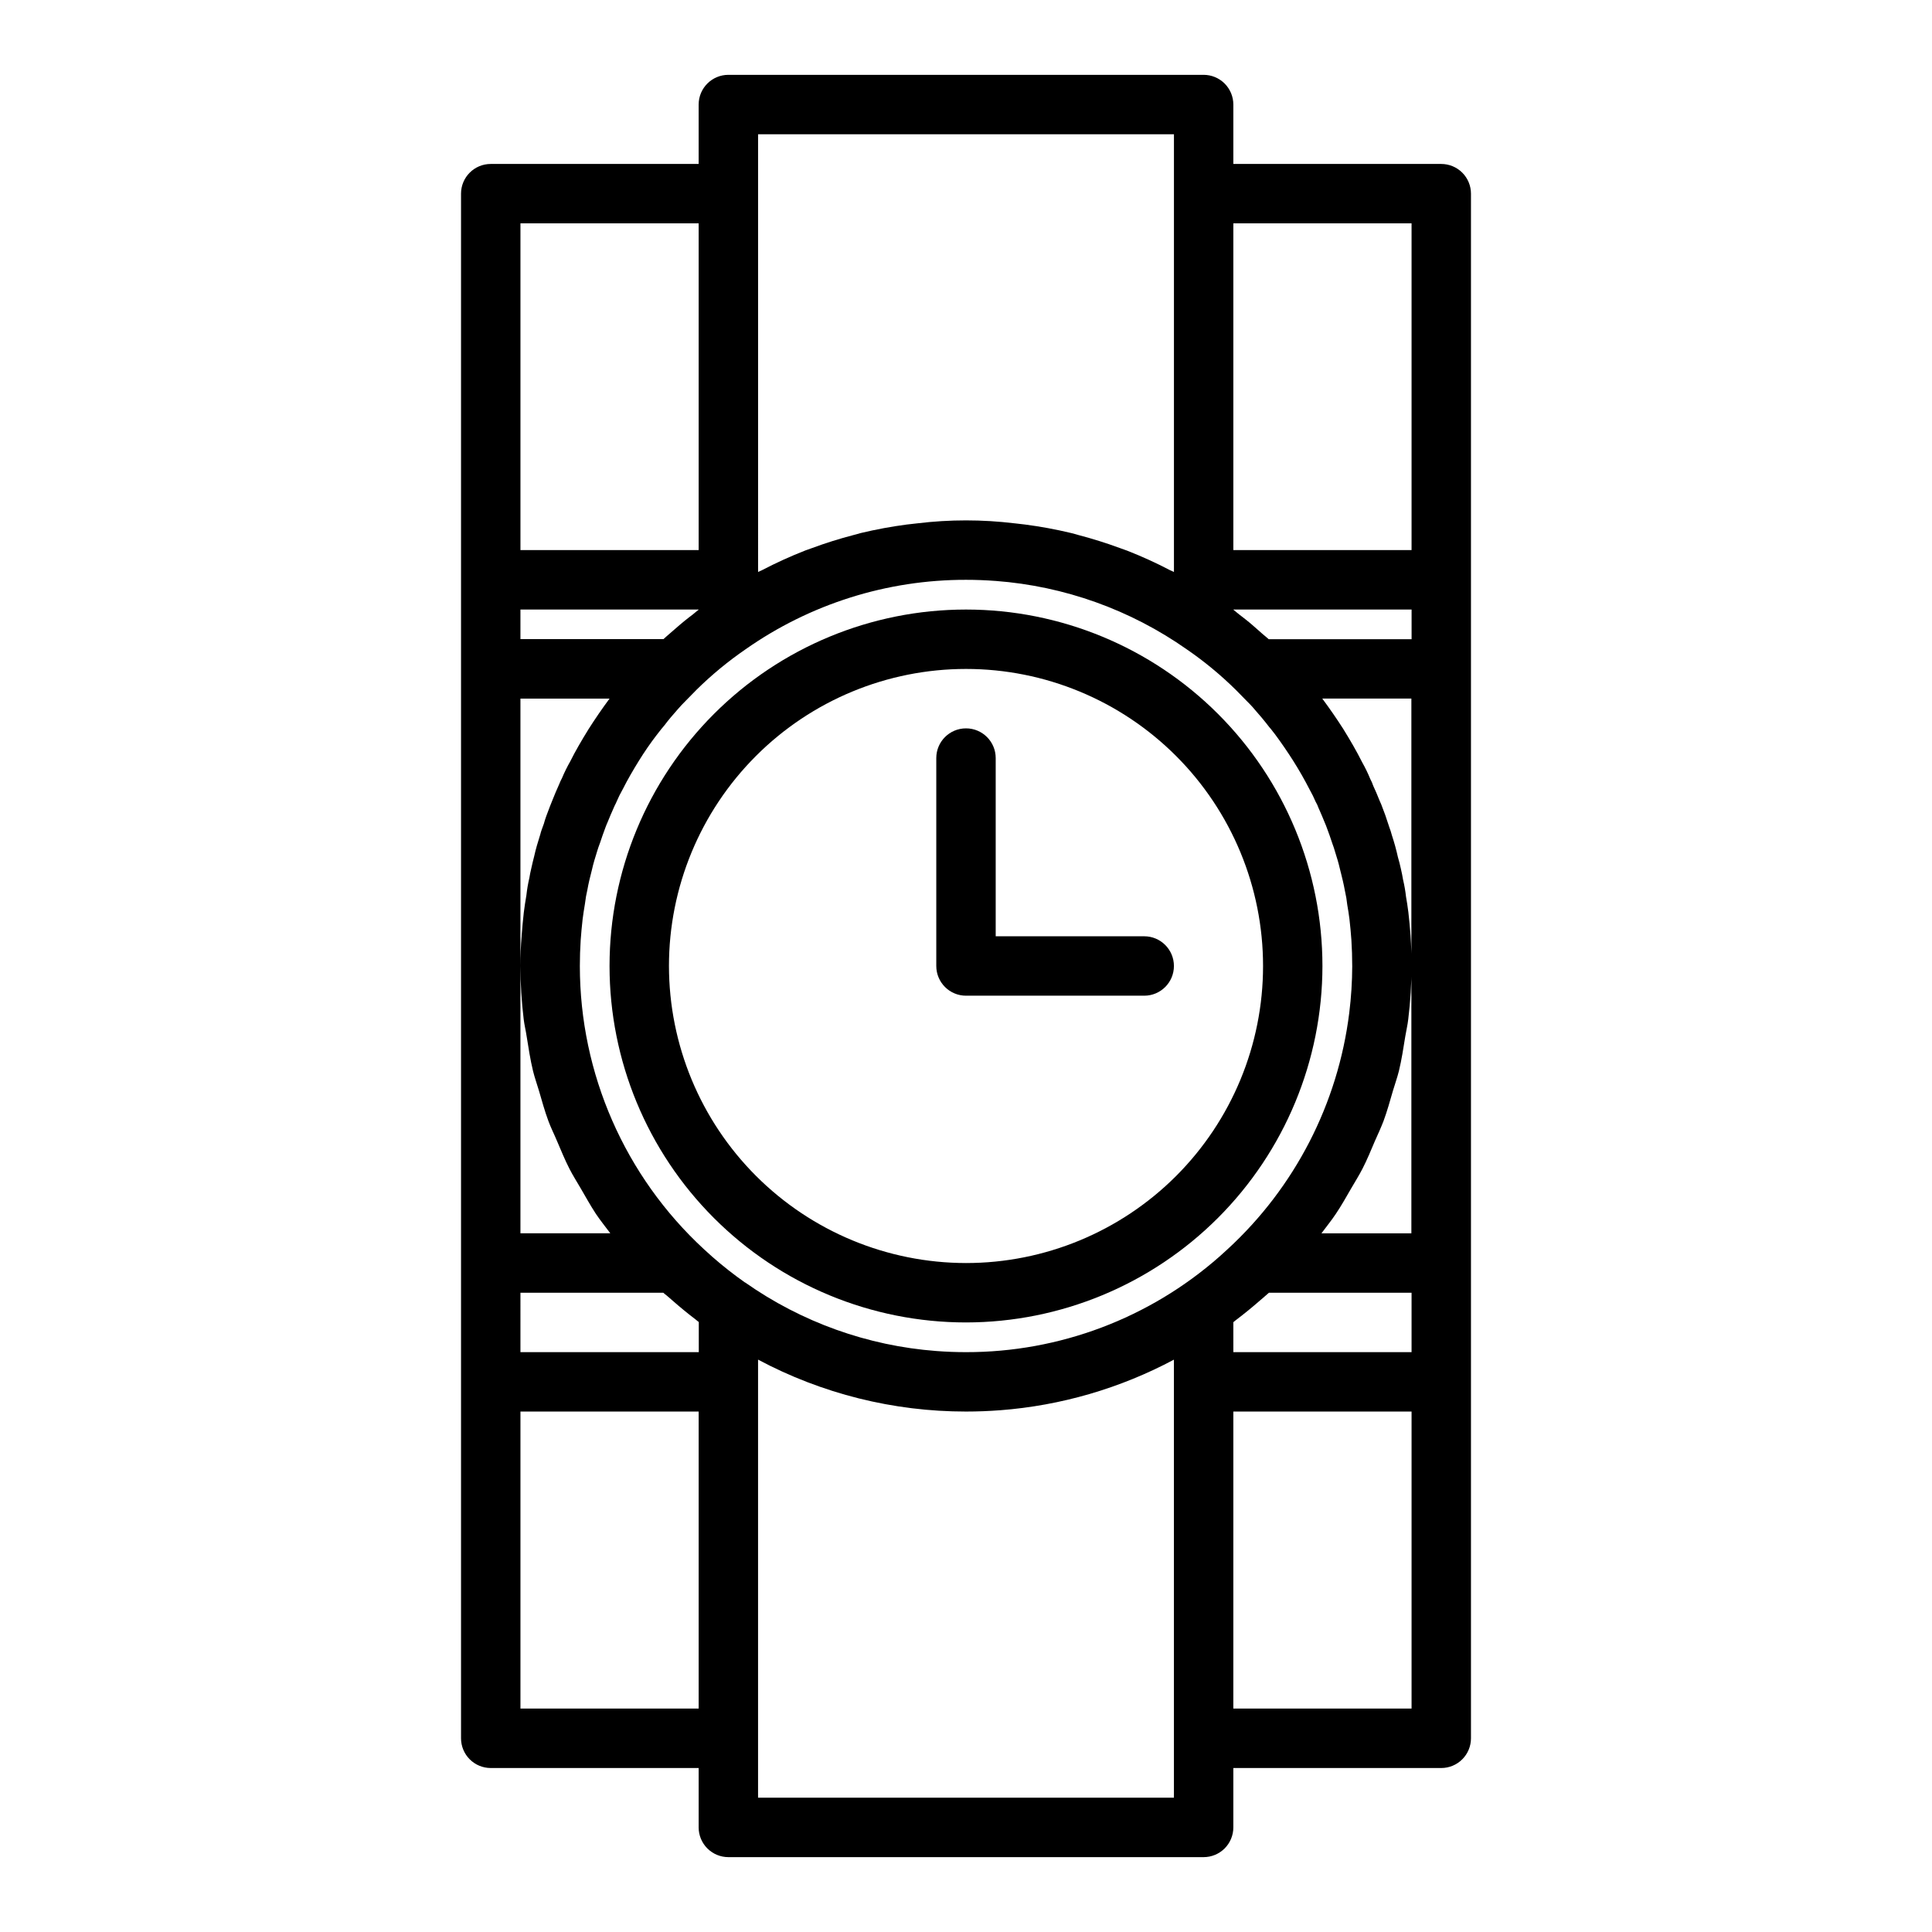 <?xml version="1.0" encoding="UTF-8"?>
<!-- Uploaded to: SVG Repo, www.svgrepo.com, Generator: SVG Repo Mixer Tools -->
<svg fill="#000000" width="800px" height="800px" version="1.1" viewBox="144 144 512 512" xmlns="http://www.w3.org/2000/svg">
 <g>
  <path d="m525.95 187.45h-55.102v-15.742c0-2.09-0.832-4.09-2.305-5.566-1.477-1.477-3.481-2.309-5.566-2.309h-125.95c-4.348 0-7.875 3.527-7.875 7.875v15.742h-55.102c-4.348 0-7.871 3.523-7.871 7.871v409.35c0 2.086 0.828 4.09 2.305 5.566 1.477 1.477 3.477 2.305 5.566 2.305h55.105v15.742l-0.004 0.004c0 2.086 0.832 4.09 2.309 5.566 1.477 1.473 3.477 2.305 5.566 2.305h125.95c2.086 0 4.09-0.832 5.566-2.305 1.473-1.477 2.305-3.481 2.305-5.566v-15.746h55.105-0.004c2.09 0 4.09-0.828 5.566-2.305 1.477-1.477 2.309-3.481 2.309-5.566v-409.35c0-2.086-0.832-4.09-2.309-5.566-1.477-1.473-3.477-2.305-5.566-2.305zm-226.01 149.84c-1.777 2.875-3.465 5.754-4.809 8.461v0.004c-0.824 1.445-1.562 2.938-2.207 4.469-0.273 0.508-0.516 1.035-0.723 1.574-0.652 1.48-1.301 2.953-1.762 4.156-0.332 0.789-0.645 1.574-0.738 1.844-0.645 1.652-1.273 3.328-1.574 4.504-0.379 1.047-0.789 2.094-0.938 2.793-0.621 1.961-1.242 4.031-1.613 5.769-0.285 1.109-0.559 2.227-0.789 3.297-0.211 0.898-0.387 1.738-0.496 2.465-0.355 1.516-0.621 3.051-0.789 4.598-0.262 1.574-0.512 3.094-0.684 4.527-0.25 2.078-0.418 4.164-0.582 6.234v0.102c-0.23 2.598-0.316 5.301-0.316 7.906 0.004 4.711 0.293 9.418 0.859 14.098 0.188 1.574 0.566 3.039 0.789 4.566 0.496 3.078 0.961 6.164 1.691 9.18 0.434 1.777 1.062 3.496 1.574 5.242 0.789 2.691 1.527 5.398 2.504 8.023 0.676 1.836 1.574 3.582 2.312 5.367 1.047 2.449 2.047 4.902 3.258 7.273 0.93 1.812 2.023 3.527 3.039 5.281 1.289 2.227 2.543 4.473 3.938 6.613 1.164 1.738 2.481 3.371 3.738 5.047l0.109 0.156h-23.812v-141.7h23.617c-1.953 2.633-3.781 5.301-5.598 8.148zm29.211-31.715c-0.543 0.41-1.062 0.867-1.574 1.281-0.746 0.574-1.504 1.141-2.227 1.738-0.41 0.332-0.789 0.676-1.219 1.016-0.914 0.789-1.82 1.574-2.723 2.363-0.527 0.48-1.078 0.906-1.574 1.395h-37.914v-7.84h47.23zm-47.23 181.01h37.855c0.316 0.293 0.645 0.543 0.961 0.789 0.473 0.434 0.969 0.836 1.449 1.258 2.027 1.785 4.098 3.481 6.211 5.086 0.262 0.195 0.488 0.441 0.789 0.637v7.977h-47.266zm59.566-2.707h-0.055c-3.004-2.113-5.894-4.387-8.66-6.809-0.746-0.652-1.484-1.32-2.219-2.008-20.961-19.336-32.887-46.551-32.887-75.066 0-2.25 0.07-4.566 0.219-6.824 0.141-1.852 0.293-3.691 0.512-5.559 0.141-1.219 0.363-2.504 0.637-4.219v-0.004c0.141-1.234 0.355-2.465 0.645-3.676 0.285-1.652 0.699-3.305 1.188-5.211 0.348-1.574 0.828-3.148 1.402-4.969 0.172-0.629 0.41-1.25 0.789-2.289 0.418-1.25 0.836-2.512 1.449-4.109 0.094-0.293 0.25-0.629 0.504-1.227 0.488-1.242 1.039-2.488 1.891-4.418 0.109-0.211 0.41-0.789 0.496-1.031h-0.004c0.484-1.137 1.035-2.246 1.648-3.32 1.316-2.621 2.777-5.102 4.242-7.477 1.465-2.379 3.148-4.816 4.723-6.856l0.684-0.875c0.316-0.41 0.637-0.836 1.441-1.77 1.047-1.402 2.172-2.715 3.449-4.156 0.668-0.789 1.426-1.574 2.172-2.32l2.738-2.785v-0.008c4.035-3.988 8.414-7.613 13.094-10.824 17.105-12.012 37.512-18.445 58.418-18.41 2.629 0 5.25 0.102 7.871 0.301v-0.004c18.215 1.371 35.723 7.644 50.664 18.152 4.656 3.199 9.02 6.809 13.035 10.785l2.684 2.731c0.789 0.789 1.574 1.574 2.312 2.481 1.18 1.332 2.305 2.644 3.801 4.59 0.355 0.395 0.676 0.789 0.992 1.227l0.488 0.613c1.707 2.297 3.328 4.676 4.816 7.008 1.574 2.488 3 4.969 4.488 7.871h0.004c0.551 0.973 1.039 1.973 1.473 3 0.062 0.156 0.371 0.699 0.449 0.852 0.078 0.148 0.242 0.629 0.348 0.859 0.551 1.25 1.102 2.496 1.699 4 0.141 0.34 0.301 0.676 0.52 1.316 0.488 1.25 0.906 2.512 1.465 4.172 0.227 0.629 0.465 1.25 0.73 2.227 0.457 1.418 0.898 2.891 1.234 4.359 0.047 0.195 0.094 0.371 0.141 0.574s0.148 0.605 0.227 0.906c0.141 0.582 0.293 1.164 0.434 1.785 0.195 0.836 0.379 1.707 0.559 2.715h0.004c0.273 1.188 0.477 2.387 0.598 3.598 0.219 1.281 0.441 2.566 0.582 3.809 0.227 1.859 0.371 3.707 0.512 5.512 0.148 2.273 0.219 4.621 0.219 6.887l0.004 0.004c-0.012 4.152-0.277 8.305-0.789 12.43-2.984 24.055-14.422 46.262-32.273 62.66-0.699 0.652-1.41 1.301-2.117 1.922-18.551 16.355-42.441 25.367-67.172 25.332-2.629 0-5.25-0.102-7.871-0.301h-0.004c-18.207-1.375-35.703-7.648-50.641-18.152zm176.59-13.035h-23.875l0.203-0.277c1.219-1.629 2.496-3.211 3.621-4.902 1.473-2.18 2.746-4.473 4.062-6.746 0.992-1.715 2.055-3.387 2.961-5.156 1.227-2.363 2.25-4.894 3.312-7.375 0.789-1.754 1.574-3.473 2.273-5.266 0.977-2.637 1.723-5.359 2.512-8.07 0.512-1.738 1.133-3.441 1.574-5.211 0.73-3.016 1.195-6.102 1.691-9.18 0.242-1.527 0.621-3.023 0.789-4.566 0.574-4.68 0.867-9.387 0.875-14.098 0-2.606-0.086-5.305-0.262-8.023-0.164-2.07-0.332-4.156-0.582-6.211-0.172-1.457-0.426-3-0.621-4.109-0.168-1.52-0.43-3.031-0.785-4.519-0.156-0.961-0.348-1.898-0.574-2.883-0.242-1.102-0.512-2.156-0.789-3.086v0.004c-0.426-1.938-0.953-3.856-1.574-5.738-0.219-0.824-0.48-1.637-0.785-2.434-0.086-0.242-0.156-0.488-0.242-0.738l-0.094-0.277c-0.426-1.387-0.93-2.754-1.363-3.848-0.219-0.645-0.535-1.418-0.789-1.922-0.574-1.473-1.219-2.945-1.684-3.938-0.207-0.629-0.469-1.238-0.789-1.816-0.617-1.512-1.332-2.981-2.133-4.402-1.52-3.031-3.203-5.91-5.047-8.895-1.707-2.668-3.504-5.273-5.551-8.039h23.617v141.72zm-37.855-157.44c-0.504-0.473-1.039-0.883-1.574-1.34-0.922-0.789-1.852-1.66-2.785-2.449-0.41-0.34-0.789-0.691-1.234-1.031-0.715-0.59-1.465-1.148-2.195-1.715-0.543-0.418-1.062-0.883-1.574-1.289l-0.004-0.047h47.23v7.871zm-9.375 180.99c0.27-0.195 0.496-0.441 0.789-0.637 2.137-1.621 4.234-3.332 6.297-5.133 0.441-0.395 0.898-0.789 1.34-1.156 0.441-0.371 0.684-0.574 1.016-0.883h37.789v15.742l-47.23 0.004zm47.23-291.2v86.59h-47.23v-86.59zm-173.18-23.617h110.21v116c-0.332-0.172-0.691-0.293-1.031-0.465-3.699-1.934-7.5-3.668-11.391-5.188-0.637-0.25-1.289-0.457-1.93-0.691-3.59-1.324-7.231-2.465-10.926-3.434-0.652-0.172-1.301-0.379-1.953-0.535h0.004c-4.051-0.973-8.145-1.727-12.273-2.262-0.906-0.125-1.812-0.211-2.723-0.316v0.004c-8.559-1.039-17.211-1.039-25.766 0-0.906 0.102-1.812 0.188-2.715 0.309l-0.004-0.004c-4.133 0.543-8.234 1.297-12.285 2.269-0.637 0.156-1.258 0.355-1.891 0.52-3.746 0.973-7.438 2.133-11.066 3.477-0.59 0.219-1.195 0.41-1.785 0.637l-0.004 0.004c-3.922 1.535-7.758 3.285-11.492 5.234-0.324 0.164-0.66 0.277-0.977 0.441zm-15.746 23.617v86.59h-47.23v-86.59zm-47.23 393.6v-78.723h47.23v78.723zm173.18 23.617-110.21-0.004v-116.09c16.957 9.043 35.883 13.77 55.105 13.758 3.039 0 6.059-0.117 9.062-0.348l-0.004 0.004c16.109-1.234 31.789-5.801 46.043-13.406zm15.742-23.617 0.004-78.723h47.23v78.723z"/>
  <path d="m494.46 400c0-25.055-9.949-49.082-27.668-66.797-17.715-17.715-41.742-27.668-66.793-27.668-25.055 0-49.082 9.953-66.797 27.668s-27.668 41.742-27.668 66.797c0 25.051 9.953 49.078 27.668 66.793 17.715 17.719 41.742 27.668 66.797 27.668 25.043-0.023 49.055-9.988 66.766-27.695 17.707-17.711 27.672-41.723 27.695-66.766zm-173.18 0c0-20.879 8.293-40.902 23.059-55.664 14.762-14.766 34.785-23.059 55.664-23.059 20.875 0 40.898 8.293 55.664 23.059 14.762 14.762 23.055 34.785 23.055 55.664 0 20.875-8.293 40.898-23.055 55.664-14.766 14.762-34.789 23.055-55.664 23.055-20.871-0.023-40.883-8.324-55.641-23.082-14.758-14.758-23.059-34.766-23.082-55.637z"/>
  <path d="m447.23 407.87c4.348 0 7.871-3.523 7.871-7.871s-3.523-7.875-7.871-7.875h-39.359v-47.23c0-4.348-3.523-7.871-7.871-7.871s-7.875 3.523-7.875 7.871v55.105c0 2.086 0.832 4.09 2.309 5.566 1.477 1.477 3.477 2.305 5.566 2.305z"/>
 </g>
</svg>